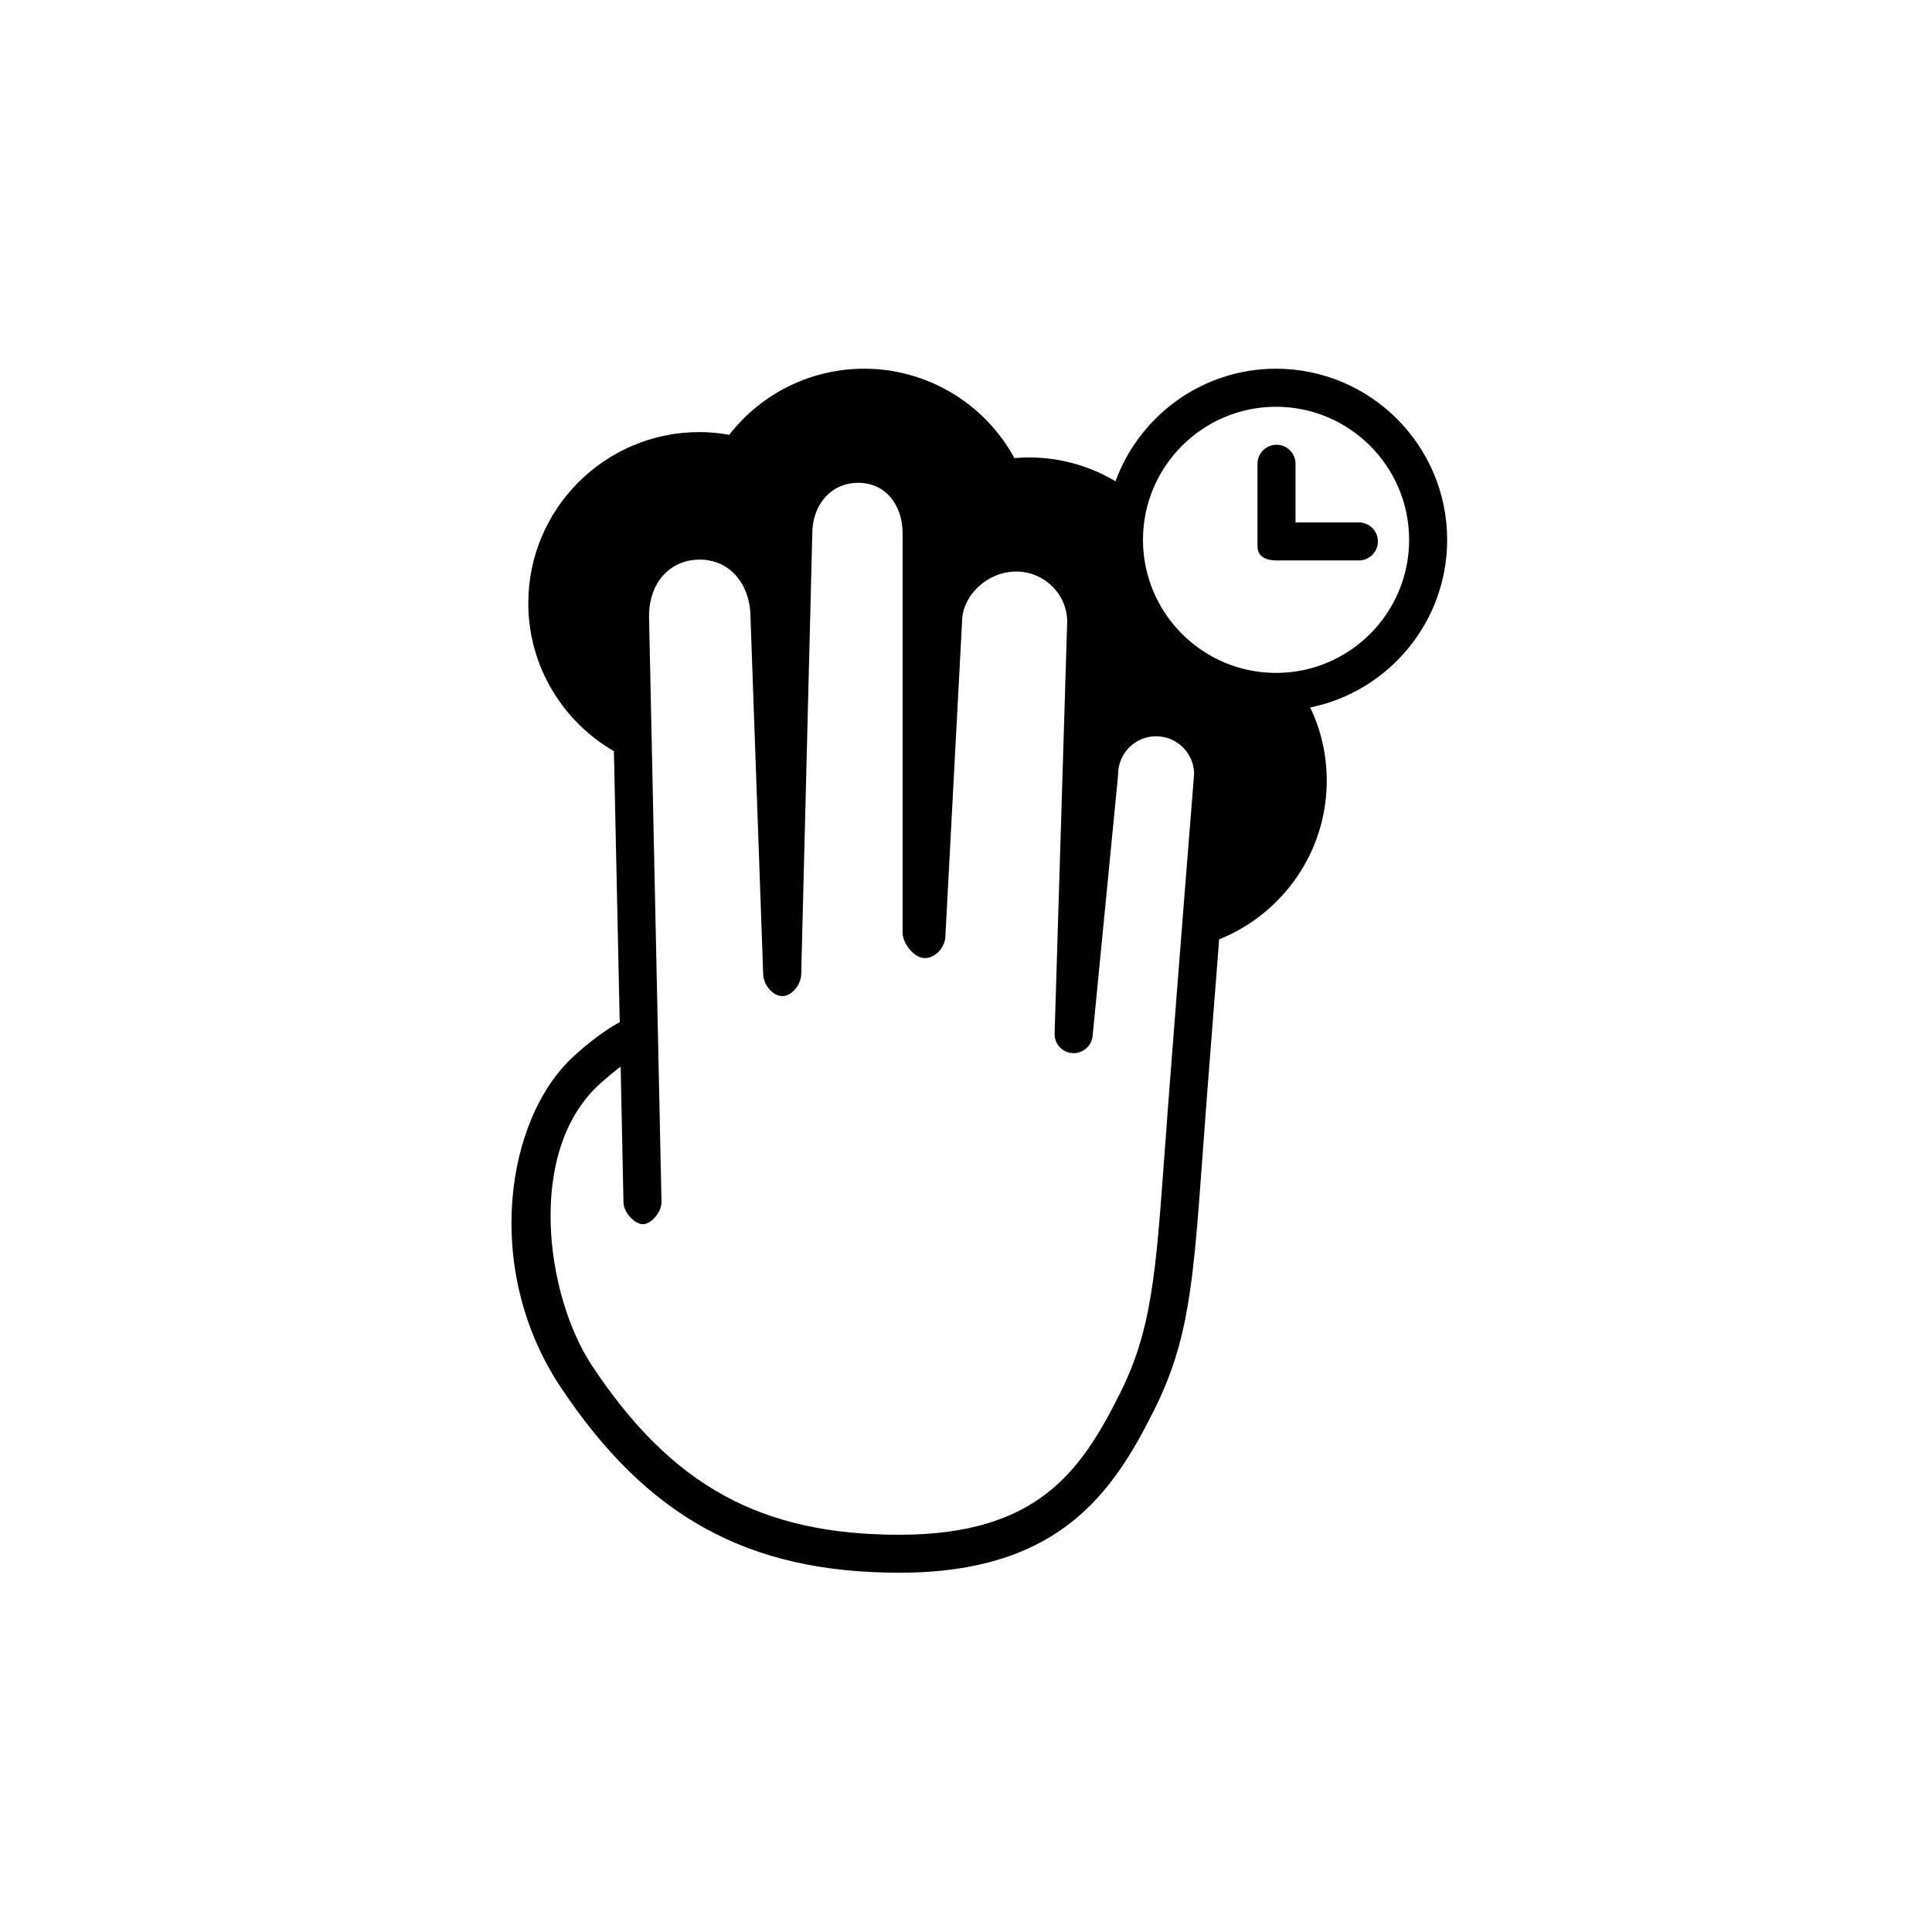 <?xml version="1.0" encoding="UTF-8"?>
<!-- Uploaded to: SVG Repo, www.svgrepo.com, Generator: SVG Repo Mixer Tools -->
<svg fill="#000000" width="800px" height="800px" version="1.1" viewBox="144 144 512 512" xmlns="http://www.w3.org/2000/svg">
 <g>
  <path d="m527.51 287.06c0-25.004-20.34-45.344-45.344-45.344-19.543 0-36.191 12.449-42.547 29.82-6.742-3.988-14.566-6.312-22.945-6.312-1.254 0-2.527 0.059-3.84 0.18-7.894-14.508-23.137-23.691-39.824-23.691-14.062 0-27.184 6.488-35.758 17.523-2.66-0.488-5.309-0.73-7.906-0.73-25.004 0-45.344 20.34-45.344 45.344 0 16.746 9.148 31.367 22.688 39.219l1.539 71.809c-2.715 1.473-6.832 4.172-12.102 8.953-18.234 16.578-24.203 56.66-3.609 87.68 22.922 34.539 49.781 49.277 89.82 49.277 42.418 0 56.609-21.289 67.512-43.094 9.266-18.535 10.383-33.836 12.828-67.371 0.344-4.66 0.707-9.668 1.121-15.102 1.141-14.82 2.281-29.438 3.289-42.285 16.691-6.699 28.516-23.016 28.516-42.066 0-6.922-1.574-13.488-4.371-19.383 20.672-4.215 36.277-22.531 36.277-44.426zm-73.758 147.4c-0.418 5.445-0.785 10.477-1.129 15.148-2.344 32.164-3.418 46.844-11.793 63.594-10.266 20.531-21.746 37.523-58.496 37.523-36.73 0-60.32-12.969-81.422-44.773-12.297-18.527-17.633-56.816 1.992-74.656 2.121-1.93 3.988-3.43 5.574-4.606l0.754 35.969c0.059 2.746 3.016 5.773 5.144 5.773s4.988-3.152 4.93-5.938l-3.305-155.18c0-8.898 5.527-15.012 13.449-15.012 7.922 0.004 13.445 6.43 13.449 15.508l3.359 94.465c0.098 2.715 2.516 5.699 5.062 5.699s4.941-3.031 5.008-5.75l2.941-116.84c0-7.535 4.875-13.434 12.176-13.434 7.18 0 11.754 5.777 11.754 13.434v105.8c0 2.731 2.938 6.719 5.883 6.719 2.941 0 5.309-2.934 5.449-5.621l4.414-83.383c0-7.156 6.777-13.434 14.379-13.434 7.41 0 13.488 6.027 13.492 13.281l-3.332 109.16c-0.082 2.719 2.016 5.012 4.727 5.184 2.66 0.164 5.078-1.836 5.344-4.539l6.723-68.855c0.012-0.172 0.023-0.336 0.023-0.496 0-5.555 4.519-10.078 10.078-10.078 5.496 0 9.98 4.422 10.078 9.895-0.27 3.32-3.488 43.609-6.707 85.445zm28.414-112.13c-19.445 0-35.266-15.82-35.266-35.266s15.82-35.266 35.266-35.266c19.445 0 35.266 15.82 35.266 35.266 0.004 19.445-15.816 35.266-35.266 35.266z"/>
  <path d="m504.12 282.44h-16.793v-15.535c0-2.781-2.258-5.039-5.039-5.039s-5.039 2.258-5.039 5.039v21.832c0 2.785 2.258 3.781 5.039 3.781h21.832c2.781 0 5.039-2.258 5.039-5.039-0.004-2.781-2.262-5.039-5.039-5.039z"/>
 </g>
</svg>